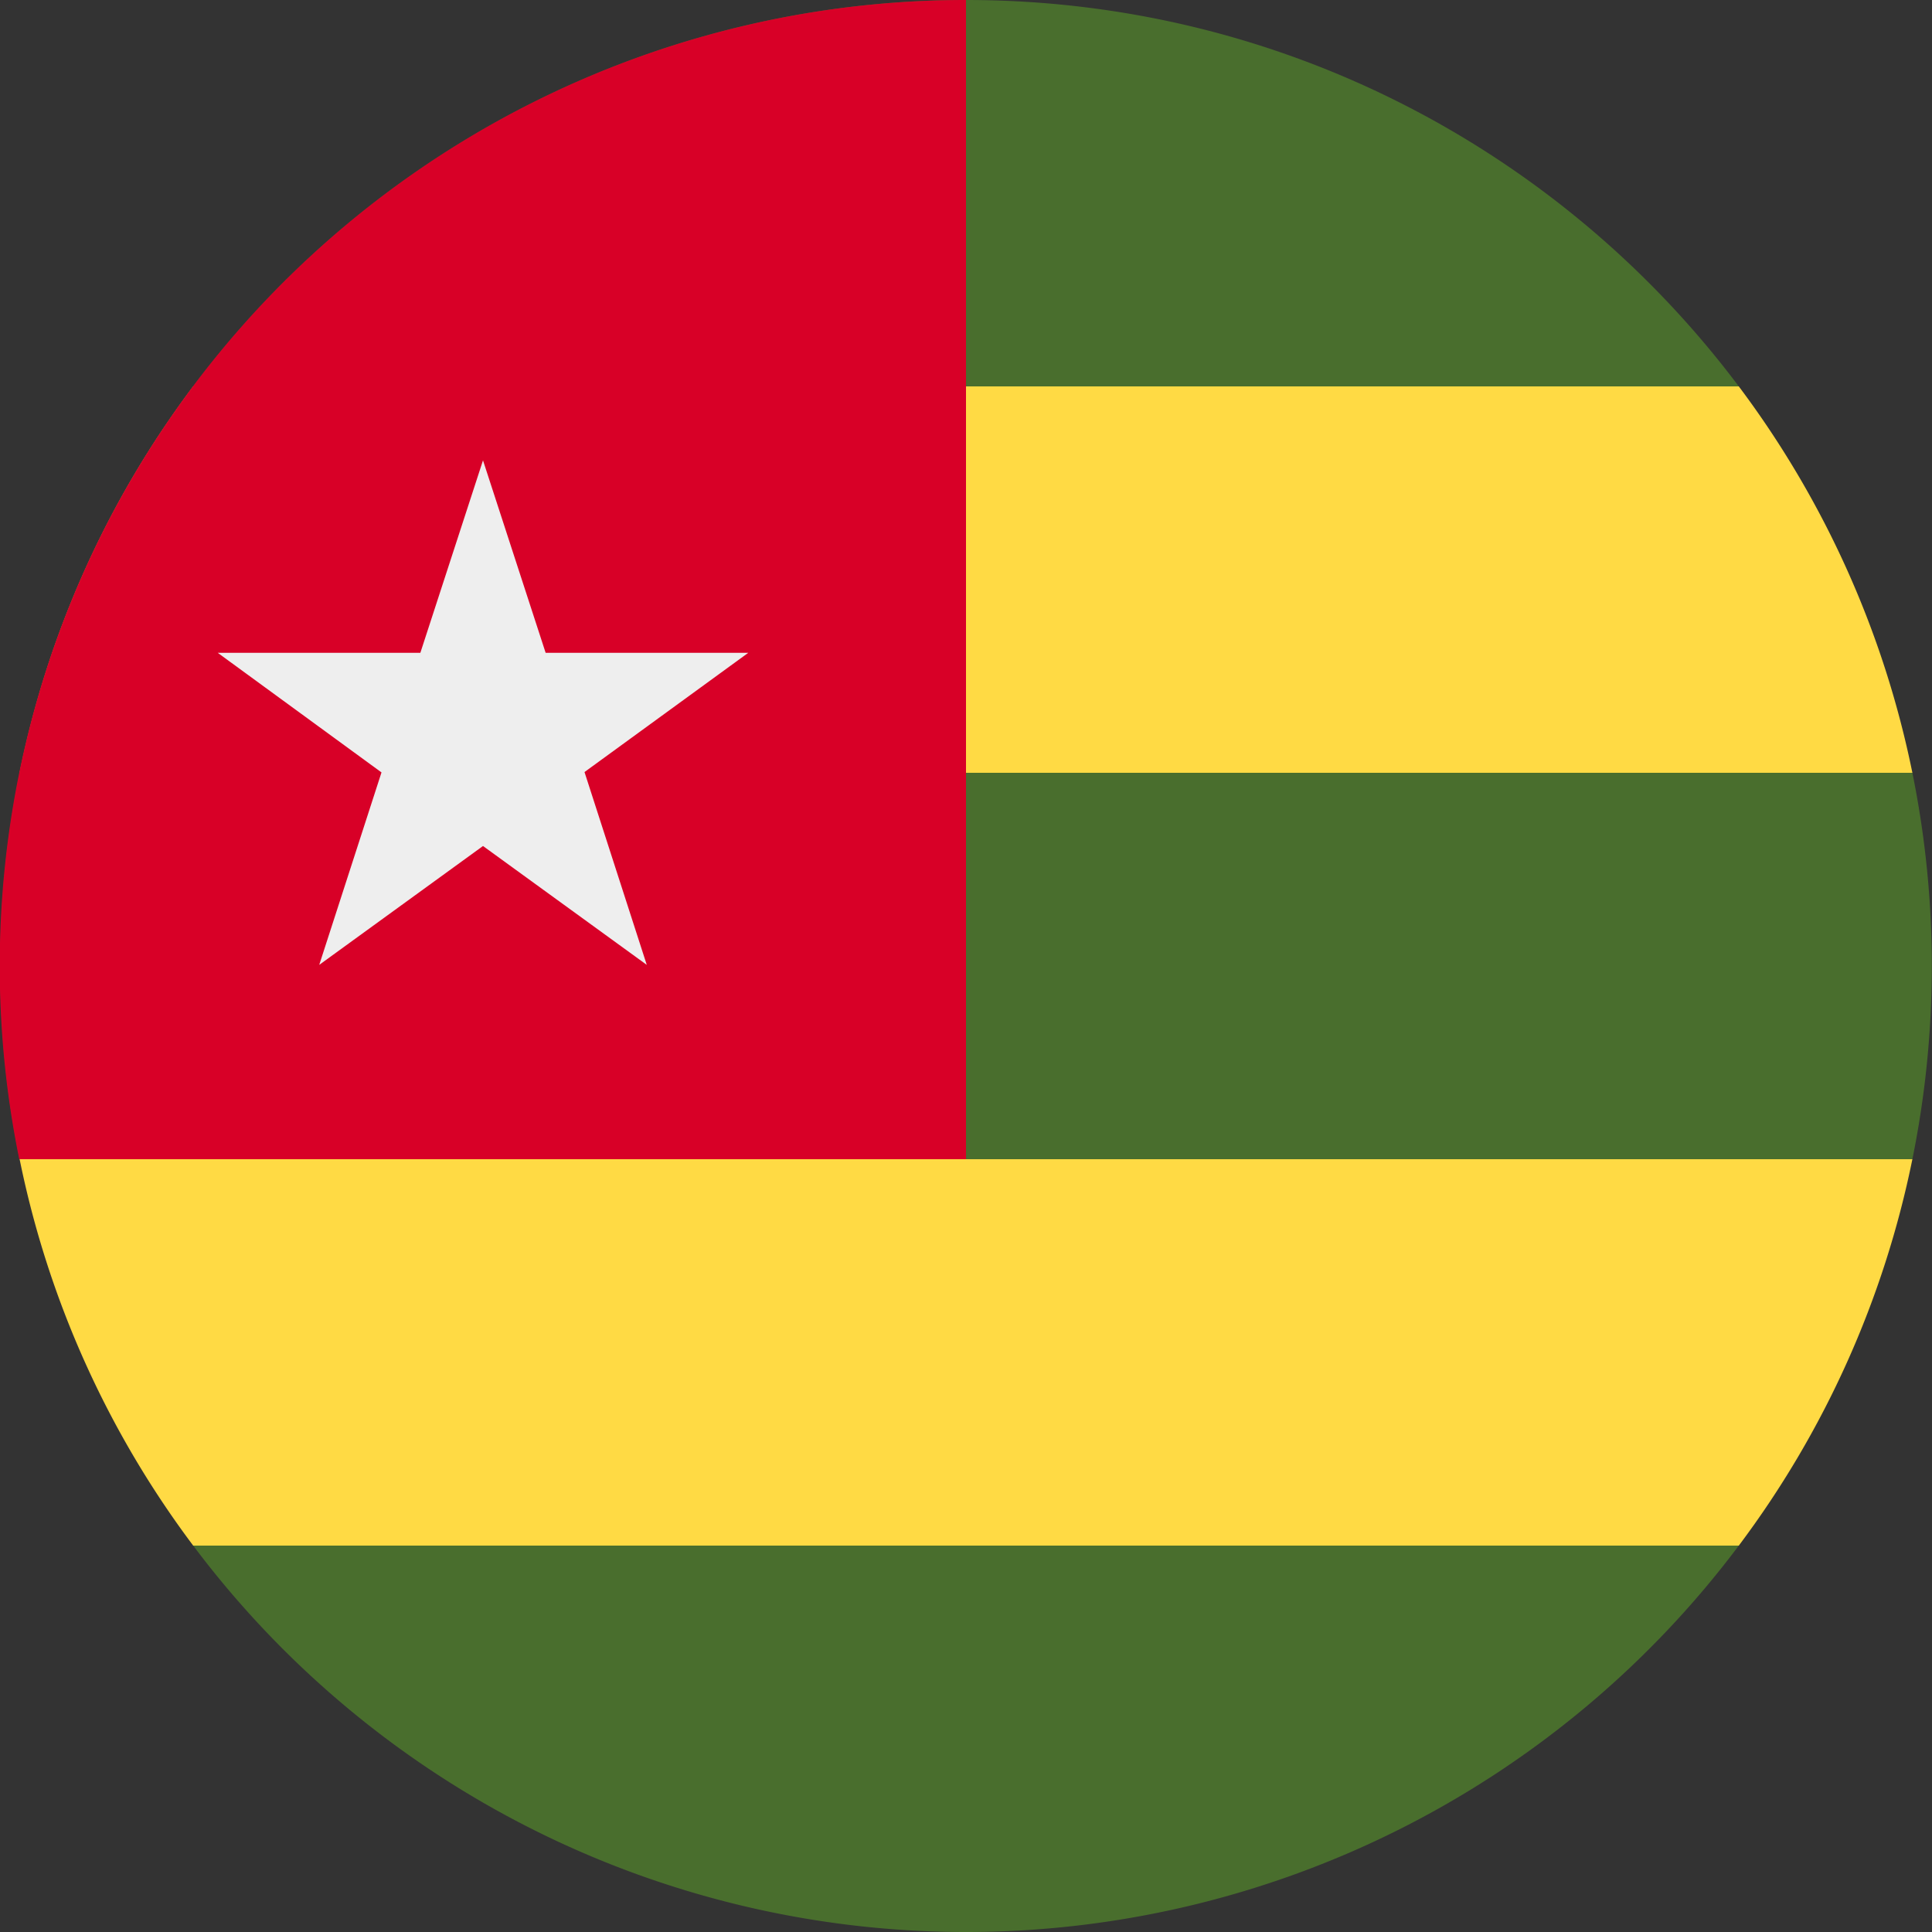 <svg xmlns="http://www.w3.org/2000/svg" width="512" height="512" fill="none"><rect width="100%" height="100%" fill="#333333" stroke="none"/><path fill="#496e2d" d="M256 0c83.8 0 158.1 40.2 204.8 102.4l46 102.4a257 257 0 0 1 0 102.4l-46 102.4A256 256 0 0 1 256 512 256 256 0 0 1 51.2 409.6l-46-102.4a257 257 0 0 1 0-102.4l46-102.4A256 256 0 0 1 256 0"/><path fill="#ffda44" d="M460.8 102.4a255 255 0 0 1 46 102.4H5.2a255 255 0 0 1 46-102.4zm0 307.2a255 255 0 0 0 46-102.4H5.2a255 255 0 0 0 46 102.4z"/><path fill="#d80027" fill-rule="evenodd" d="M5.1 307.2A256 256 0 0 1 256 0v307.2z" clip-rule="evenodd"/><path fill="#EEE" d="m128 122 16.6 51h53.7l-43.4 31.6 16.5 51.1-43.4-31.5-43.4 31.5 16.5-51L57.7 173h53.7z"/></svg>